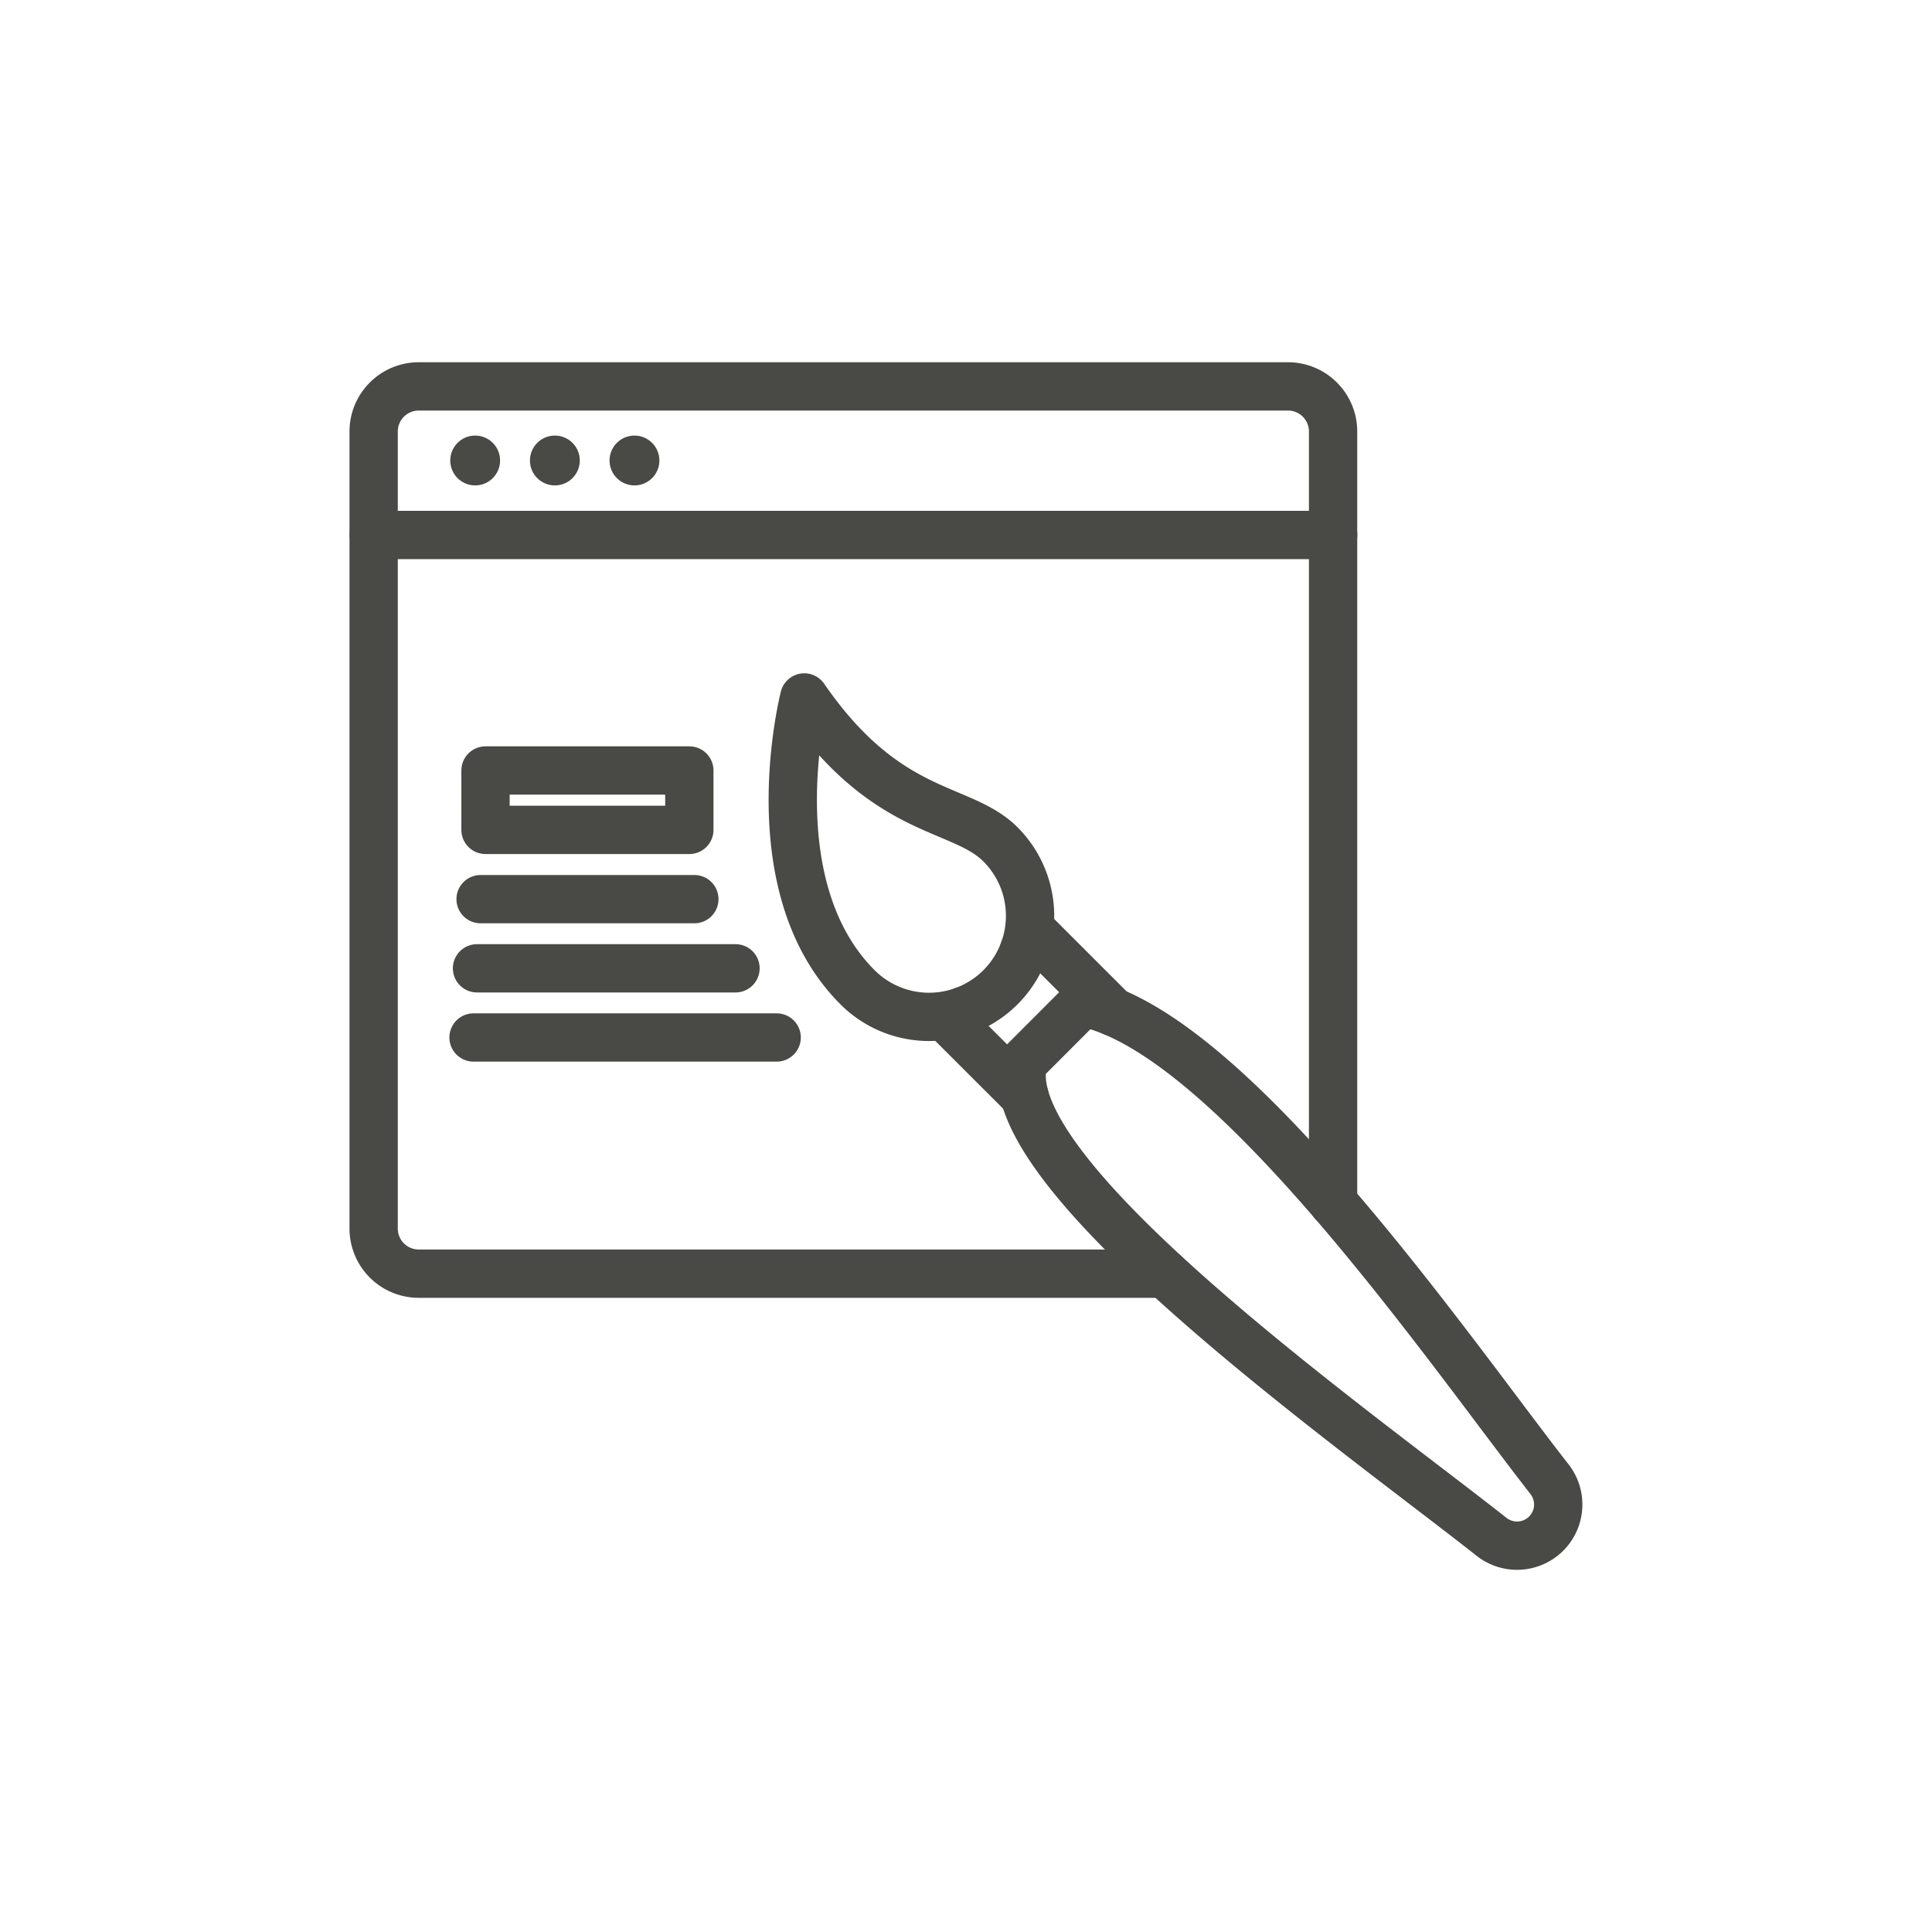 <svg id="Layer_1" data-name="Layer 1" xmlns="http://www.w3.org/2000/svg" viewBox="0 0 200 200"><defs><style>.cls-1{fill:#494945;}.cls-2{fill:none;stroke:#494945;stroke-linecap:round;stroke-linejoin:round;stroke-width:5px;}</style></defs><g id="_4" data-name="4"><circle class="cls-1" cx="49.19" cy="47.67" r="2.58"/><circle class="cls-1" cx="57.44" cy="47.67" r="2.58"/><circle class="cls-1" cx="65.68" cy="47.67" r="2.58"/><path class="cls-2" d="M138,124.5V44.66A4.67,4.67,0,0,0,133.34,40h-90a4.67,4.67,0,0,0-4.66,4.67v82.51a4.67,4.67,0,0,0,4.66,4.67h77.22"/><line class="cls-2" x1="38.69" y1="55.38" x2="138.01" y2="55.38"/><polyline class="cls-2" points="106 98.37 107.42 96.96 115.2 104.74"/><polyline class="cls-2" points="106.06 113.45 98.49 105.89 99.74 104.64"/><path class="cls-2" d="M103.57,87.41a10.46,10.46,0,0,1-14.8,14.79c-10.52-10.52-5.51-30-5.51-30C91.83,84.64,99.48,83.32,103.57,87.41Z"/><path class="cls-2" d="M154.4,159.09c-13.79-10.9-51.47-37.49-48.47-49.12l6.18-6.19c15.29,3,38,36.18,48.29,49.34a4.26,4.26,0,0,1-.34,5.64h0A4.27,4.27,0,0,1,154.4,159.09Z"/><line class="cls-2" x1="49.75" y1="93.08" x2="71.88" y2="93.08"/><line class="cls-2" x1="49.38" y1="100.24" x2="76.14" y2="100.24"/><line class="cls-2" x1="49.02" y1="107.4" x2="80.4" y2="107.4"/><rect class="cls-2" x="50.26" y="79.76" width="21.1" height="6.15"/></g></svg>